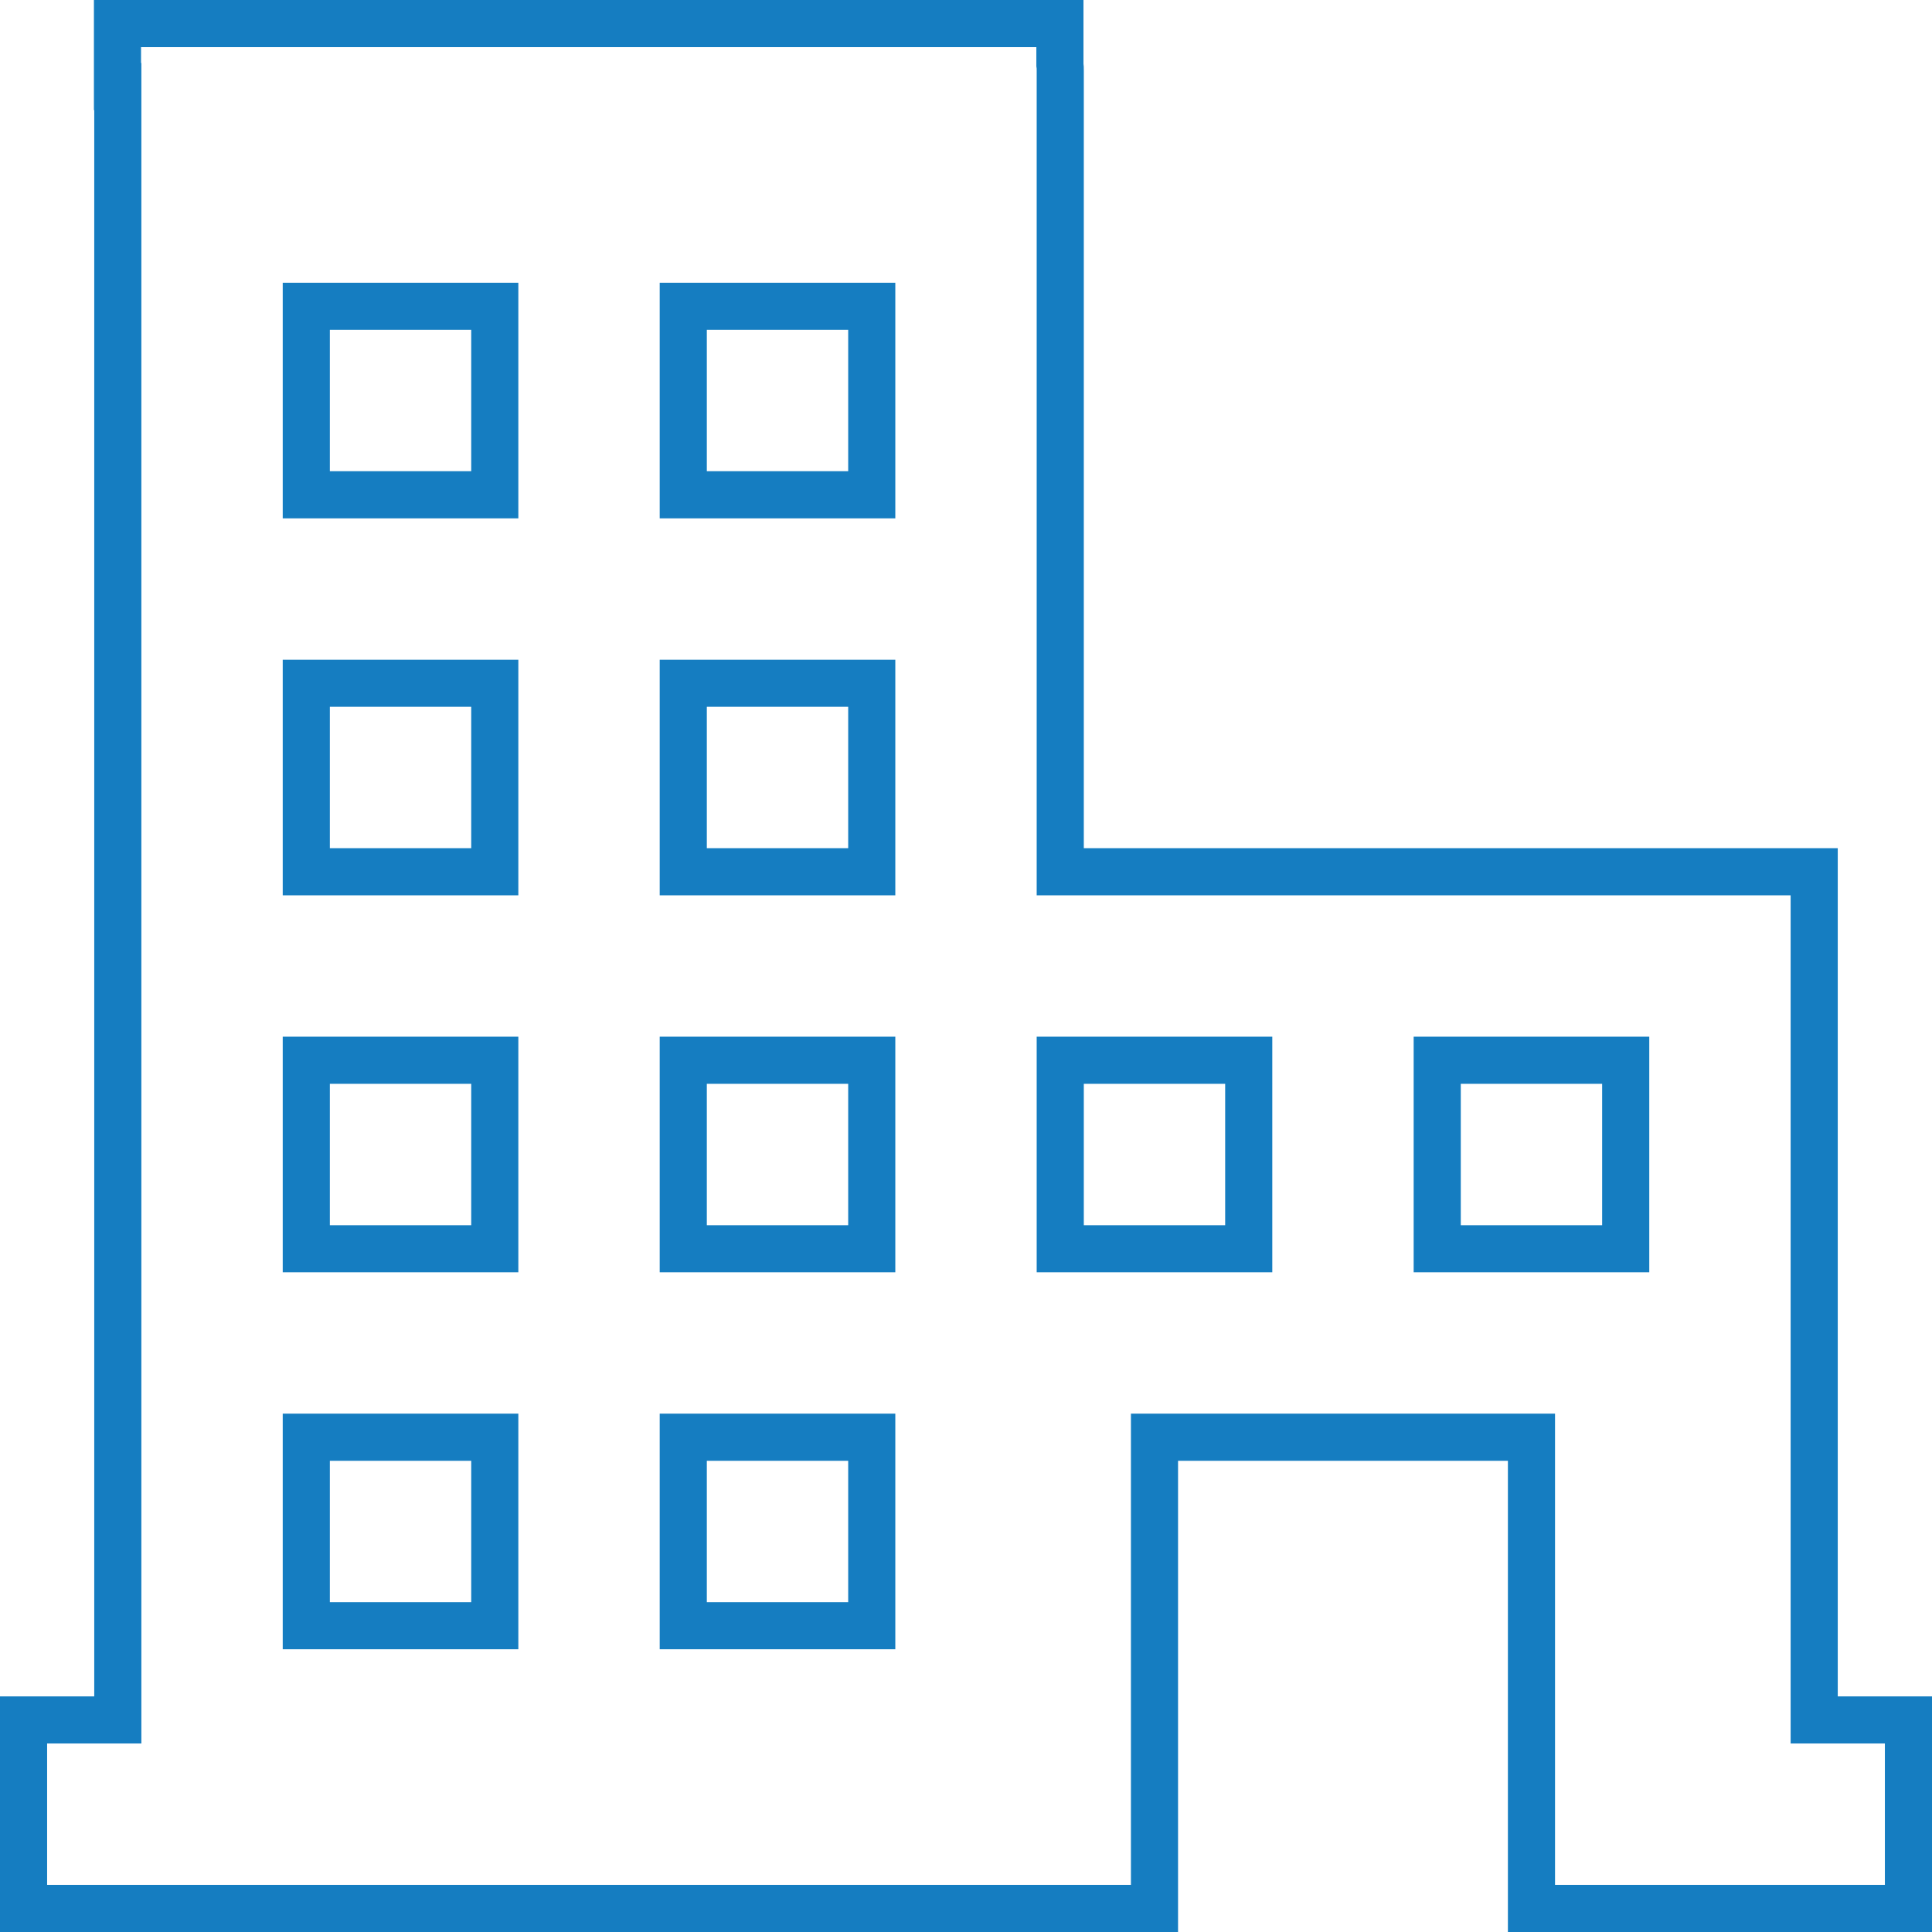 <svg xmlns="http://www.w3.org/2000/svg" width="41" height="41" viewBox="0 0 41 41">
  <g id="グループ_2217" data-name="グループ 2217" transform="translate(0.5 0.5)">
    <path id="パス_1353" data-name="パス 1353" d="M38,36V19c0-.025,0-.05,0-.074V18H22V1c0-.045,0-.089-.007-.132V0h-20V1.336H2V36H0v4H24V30h8V40h8V36ZM10,34H6V30h4Zm0-8H6V22h4Zm0-8H6V14h4Zm0-8H6V6h4Zm8,24H14V30h4Zm0-8H14V22h4Zm0-8H14V14h4Zm0-8H14V6h4Zm8,16H22V22h4Zm8,0H30V22h4Z" fill="none" stroke="#157dc1" stroke-width="1"/>
  </g>
</svg>
